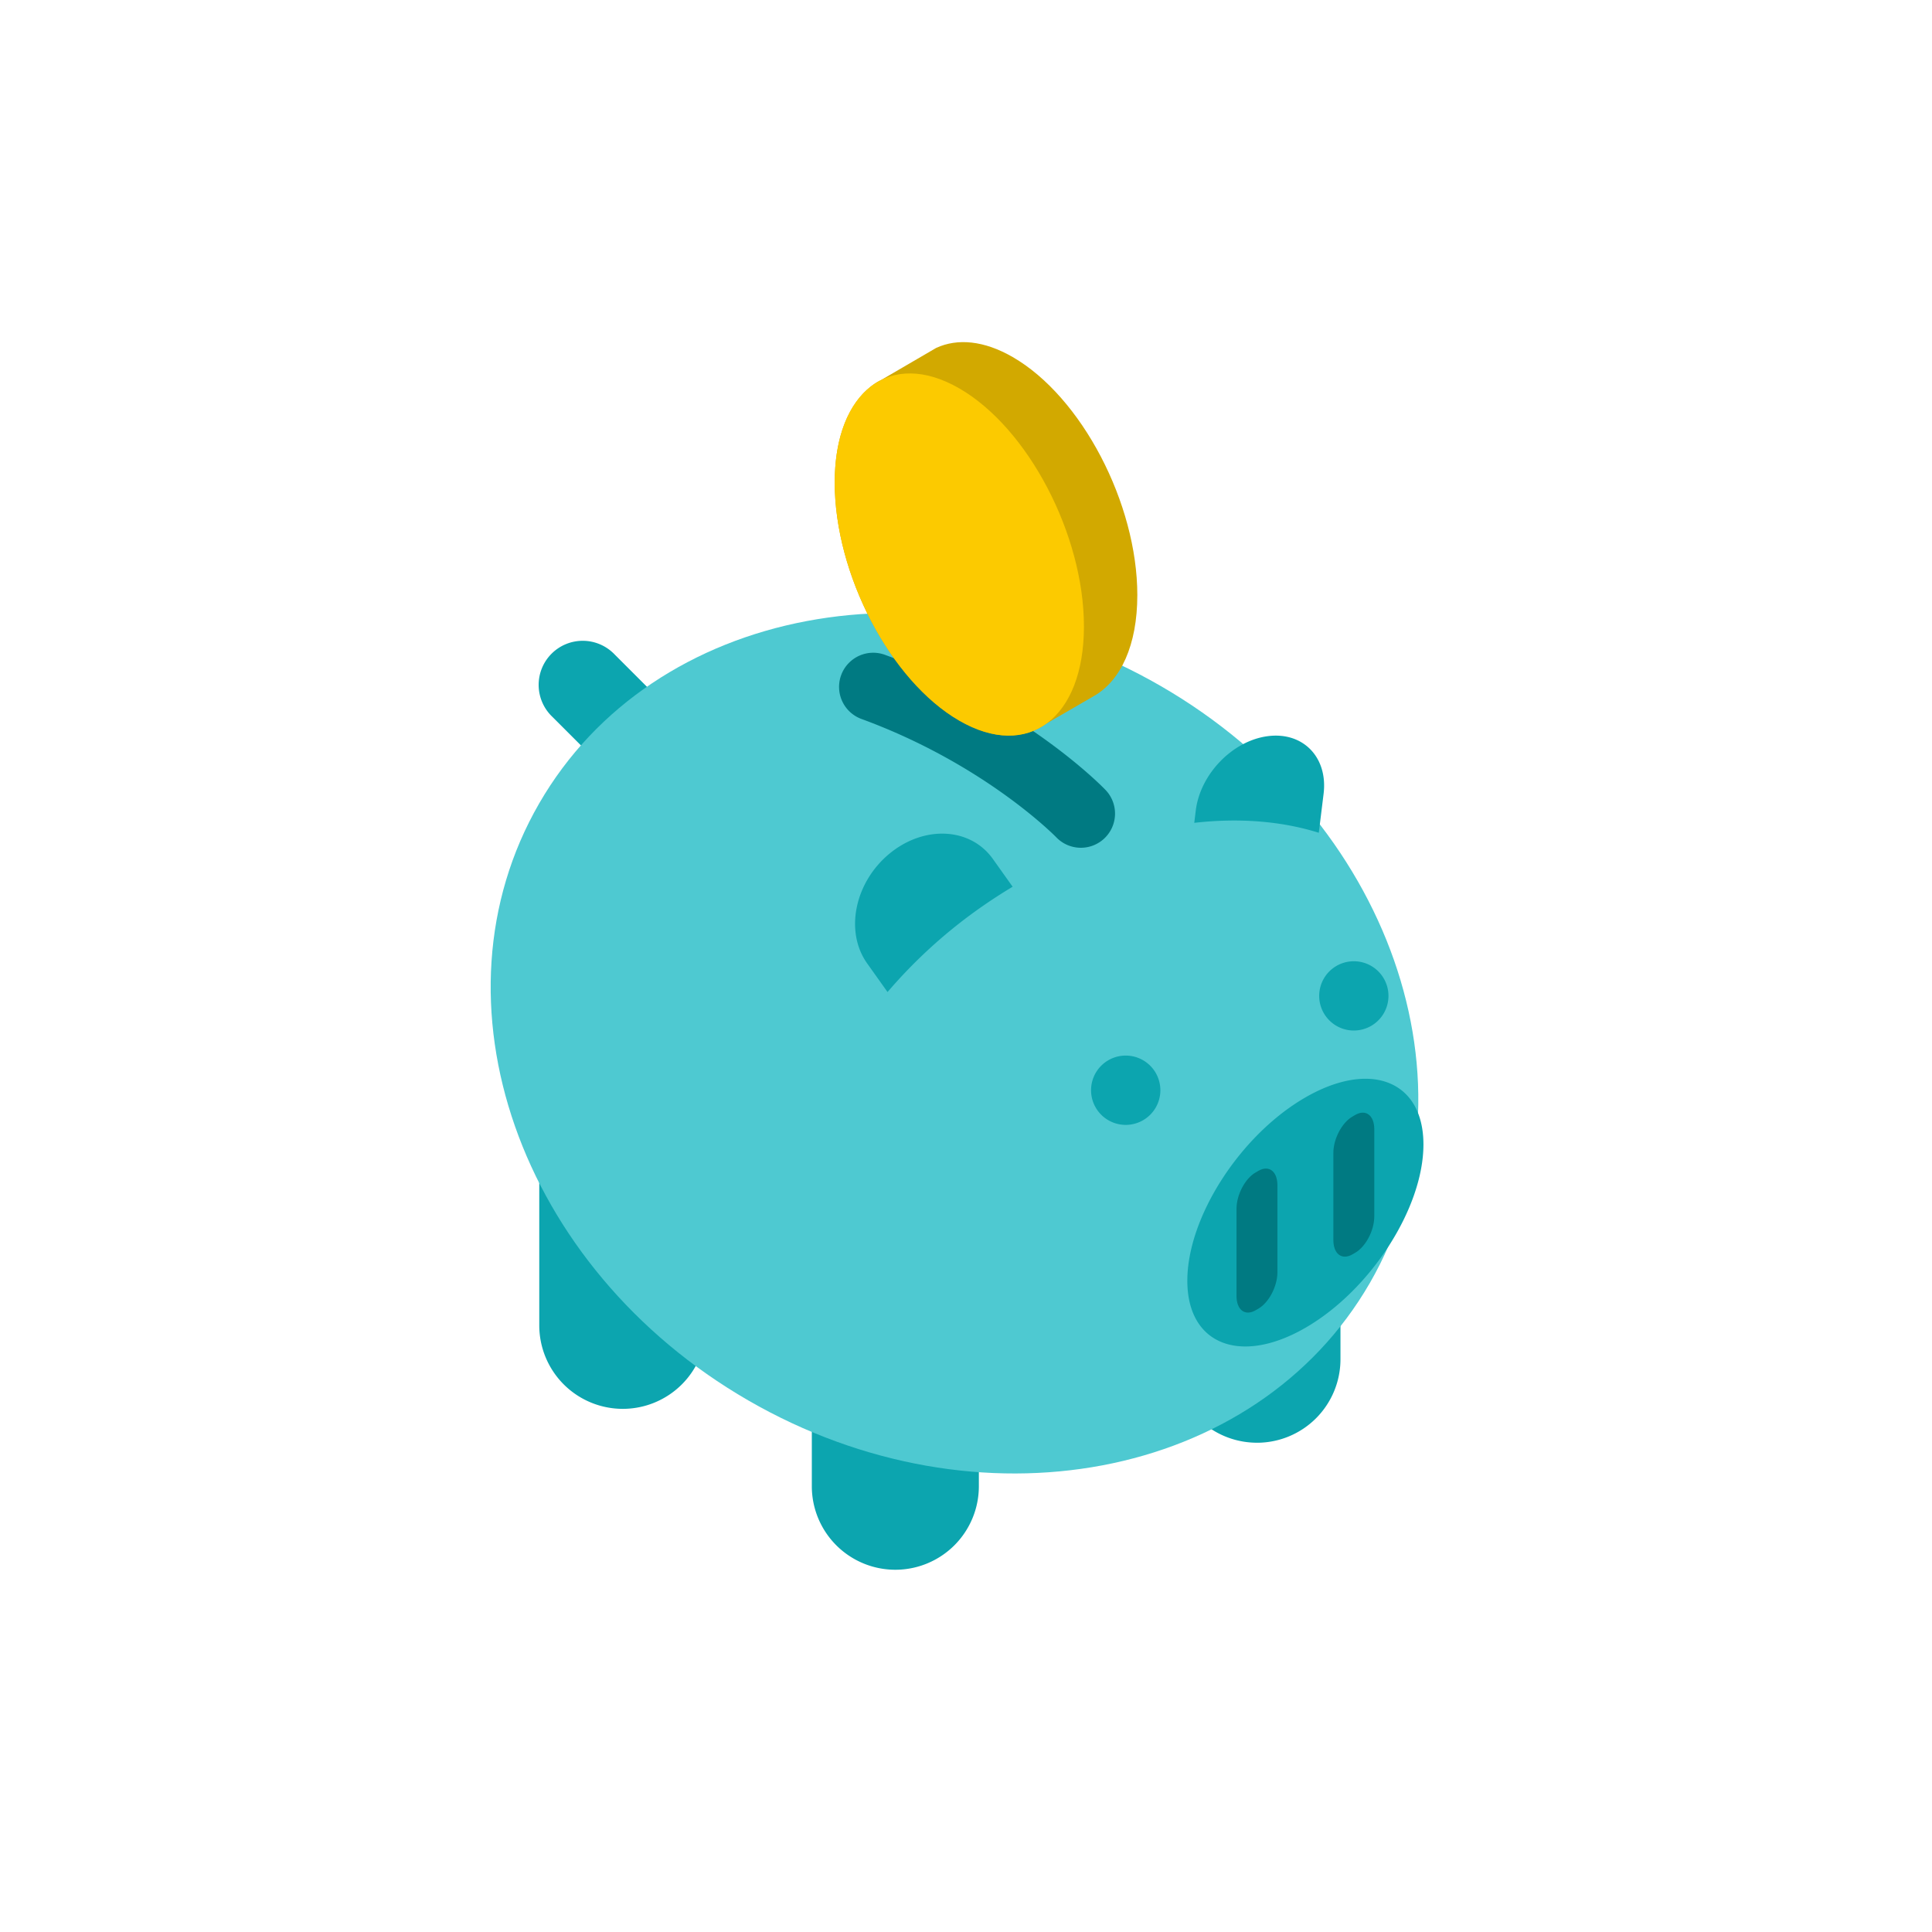 <svg width="96" height="96" fill="none" xmlns="http://www.w3.org/2000/svg"><path d="m33.061 41.234-5.623-5.624a2.19 2.19 0 1 1 3.097-3.096l5.623 5.623-3.097 3.097ZM44.489 78a4.15 4.15 0 0 1-4.15-4.15v-5.416h8.3v5.416a4.15 4.15 0 0 1-4.15 4.15ZM62.458 71.688a4.15 4.15 0 0 1-4.15-4.149v-5.417h8.299v5.417a4.149 4.149 0 0 1-4.149 4.15ZM30.946 70.005a4.15 4.15 0 0 1-4.15-4.15v-8.502h8.3v8.502a4.15 4.15 0 0 1-4.15 4.15Z" fill="#0CA5AF"/><path d="M26.791 39.922c-5.66 9.802-1.008 23.084 10.39 29.664 11.397 6.58 25.225 3.969 30.885-5.834 5.66-9.803 1.008-23.084-10.39-29.665-11.397-6.58-25.225-3.968-30.885 5.835Z" fill="#4EC9D1"/><path d="M44.101 49.294a24.939 24.939 0 0 1 4.769-4.3c.477-.33.96-.64 1.447-.933l-.982-1.38c-1.119-1.573-3.425-1.686-5.15-.253-1.725 1.433-2.216 3.87-1.096 5.443l1.012 1.423ZM65.53 41.38l.238-1.932c.224-1.813-1.017-3.097-2.771-2.869-1.754.228-3.356 1.882-3.58 3.694l-.075.613c2.223-.252 4.336-.088 6.188.494ZM70.73 56.868c0 3.16-2.627 7.239-5.866 9.11-3.24 1.87-5.866.823-5.866-2.337 0-3.161 2.627-7.24 5.866-9.11 3.24-1.87 5.866-.824 5.866 2.337Z" fill="#0CA5AF"/><path d="m62.528 65.027-.14.081c-.524.302-.947-.018-.947-.715v-4.324c0-.696.423-1.506.946-1.807l.141-.082c.523-.302.946.019.946.715v4.324c0 .697-.423 1.506-.946 1.808ZM67.342 62.247l-.141.082c-.523.302-.947-.019-.947-.715V57.29c0-.697.424-1.506.947-1.807l.14-.082c.523-.302.947.018.947.715v4.324c0 .697-.424 1.506-.946 1.807Z" fill="#007A82"/><path d="M57.658 54.173a1.722 1.722 0 1 1-3.444 0 1.722 1.722 0 0 1 3.444 0ZM68.992 49.485a1.721 1.721 0 1 1-3.442 0 1.721 1.721 0 0 1 3.442 0Z" fill="#0CA5AF"/><path d="M53.71 42.125c-.446 0-.891-.174-1.224-.52-.035-.036-3.56-3.638-9.68-5.88a1.697 1.697 0 0 1 1.168-3.187c6.898 2.528 10.798 6.546 10.961 6.716a1.698 1.698 0 0 1-1.226 2.871Z" fill="#007A82"/><path d="M56.513 29.572c0-4.56-2.772-9.857-6.192-11.83-1.428-.825-2.743-.938-3.79-.459l-.001-.002-2.76 1.609s-2.293.922-2.293 5.09c0 4.558 2.771 9.856 6.191 11.83 1.692.977 3.225.956 4.343.134l2.36-1.367c1.312-.757 2.142-2.511 2.142-5.005Z" fill="#D2A900"/><path d="M53.86 31.129c0 4.56-2.773 6.655-6.192 4.68-3.42-1.973-6.192-7.27-6.192-11.83 0-4.559 2.772-6.655 6.192-4.68 3.42 1.974 6.192 7.27 6.192 11.83Z" fill="#FCCA00"/></svg>